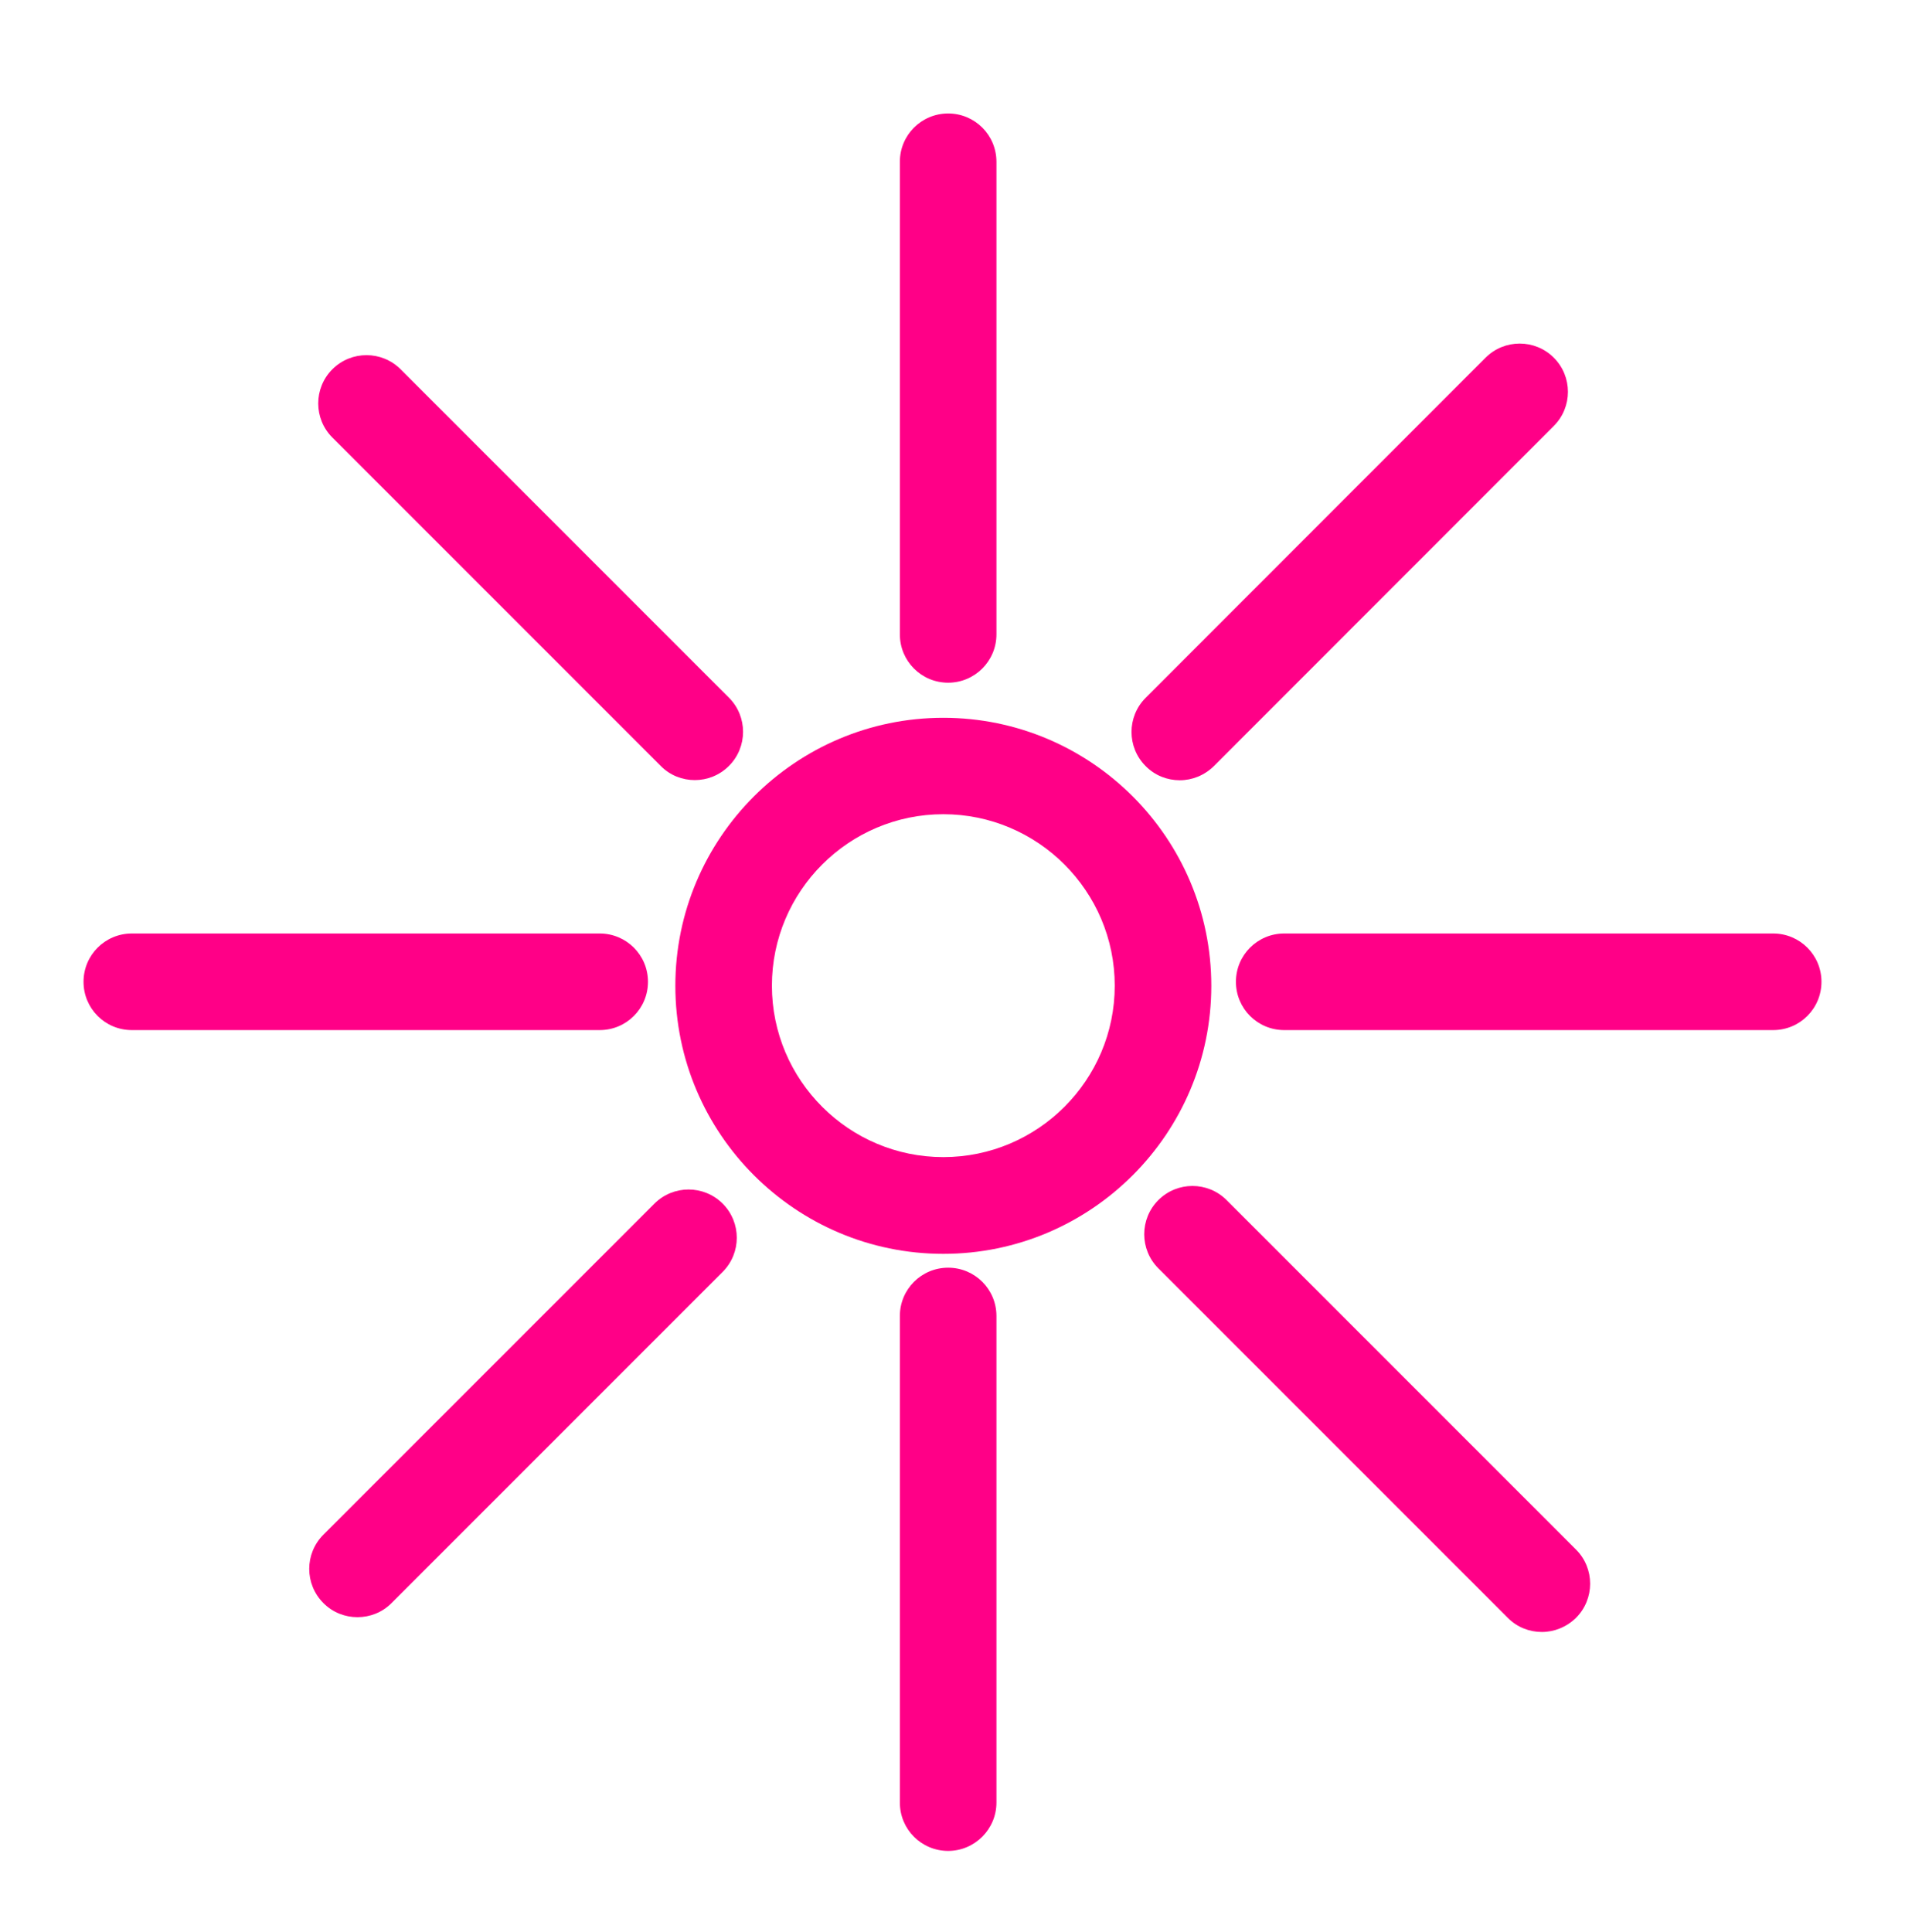 <?xml version="1.0" encoding="utf-8"?>
<!-- Generator: Adobe Illustrator 25.4.1, SVG Export Plug-In . SVG Version: 6.00 Build 0)  -->
<svg version="1.1" id="Layer_1" xmlns="http://www.w3.org/2000/svg" xmlns:xlink="http://www.w3.org/1999/xlink" x="0px" y="0px"
	 viewBox="0 0 118.36 120.03" style="enable-background:new 0 0 118.36 120.03;" xml:space="preserve">
<style type="text/css">
	.st0{fill:#FF0087;}
</style>
<g>
	<g>
		<defs>
			<rect id="SVGID_1_" x="-199.21" y="397.6" width="1775.43" height="727.23"/>
		</defs>
		<clipPath id="SVGID_00000172431052020714304770000016440937438092735659_">
			<use xlink:href="#SVGID_1_"  style="overflow:visible;"/>
		</clipPath>
	</g>
</g>
<g>
	<g>
		<path class="st0" d="M58.61,77.89c-9.18,0-16.65-7.47-16.65-16.65c0-9.18,7.47-16.65,16.65-16.65s16.65,7.47,16.65,16.65
			C75.26,70.42,67.79,77.89,58.61,77.89z M58.61,50.58c-5.87,0-10.65,4.78-10.65,10.65s4.78,10.65,10.65,10.65
			c5.87,0,10.65-4.78,10.65-10.65S64.48,50.58,58.61,50.58z"/>
	</g>
	<g>
		<path class="st0" d="M58.91,42.41c-1.66,0-3-1.34-3-3V10.05c0-1.66,1.34-3,3-3s3,1.34,3,3v29.36
			C61.91,41.07,60.56,42.41,58.91,42.41z"/>
	</g>
	<g>
		<path class="st0" d="M58.91,114.98c-1.66,0-3-1.34-3-3V81.75c0-1.66,1.34-3,3-3s3,1.34,3,3v30.23
			C61.91,113.63,60.56,114.98,58.91,114.98z"/>
	</g>
	<g>
		<path class="st0" d="M110.17,63.99H79.79c-1.66,0-3-1.34-3-3s1.34-3,3-3h30.38c1.66,0,3,1.34,3,3S111.83,63.99,110.17,63.99z"/>
	</g>
	<g>
		<path class="st0" d="M37.26,63.99H8.19c-1.66,0-3-1.34-3-3s1.34-3,3-3h29.07c1.66,0,3,1.34,3,3S38.92,63.99,37.26,63.99z"/>
	</g>
	<g>
		<path class="st0" d="M43.17,48.46c-0.77,0-1.54-0.29-2.12-0.88l-20.4-20.4c-1.17-1.17-1.17-3.07,0-4.24
			c1.17-1.17,3.07-1.17,4.24,0l20.4,20.4c1.17,1.17,1.17,3.07,0,4.24C44.7,48.17,43.93,48.46,43.17,48.46z"/>
	</g>
	<g>
		<path class="st0" d="M95.8,101.38c-0.77,0-1.54-0.29-2.12-0.88L71.97,78.79c-1.17-1.17-1.17-3.07,0-4.24
			c1.17-1.17,3.07-1.17,4.24,0l21.71,21.71c1.17,1.17,1.17,3.07,0,4.24C97.33,101.08,96.56,101.38,95.8,101.38z"/>
	</g>
	<g>
		<path class="st0" d="M73.3,48.47c-0.77,0-1.54-0.29-2.12-0.88c-1.17-1.17-1.17-3.07,0-4.24L92.3,22.22c1.17-1.17,3.07-1.17,4.24,0
			c1.17,1.17,1.17,3.07,0,4.24L75.42,47.59C74.83,48.17,74.07,48.47,73.3,48.47z"/>
	</g>
	<g>
		<path class="st0" d="M22.21,100.46c-0.77,0-1.54-0.29-2.12-0.88c-1.17-1.17-1.17-3.07,0-4.24l20.57-20.57
			c1.17-1.17,3.07-1.17,4.24,0c1.17,1.17,1.17,3.07,0,4.24L24.33,99.58C23.75,100.17,22.98,100.46,22.21,100.46z"/>
	</g>
</g>
</svg>
